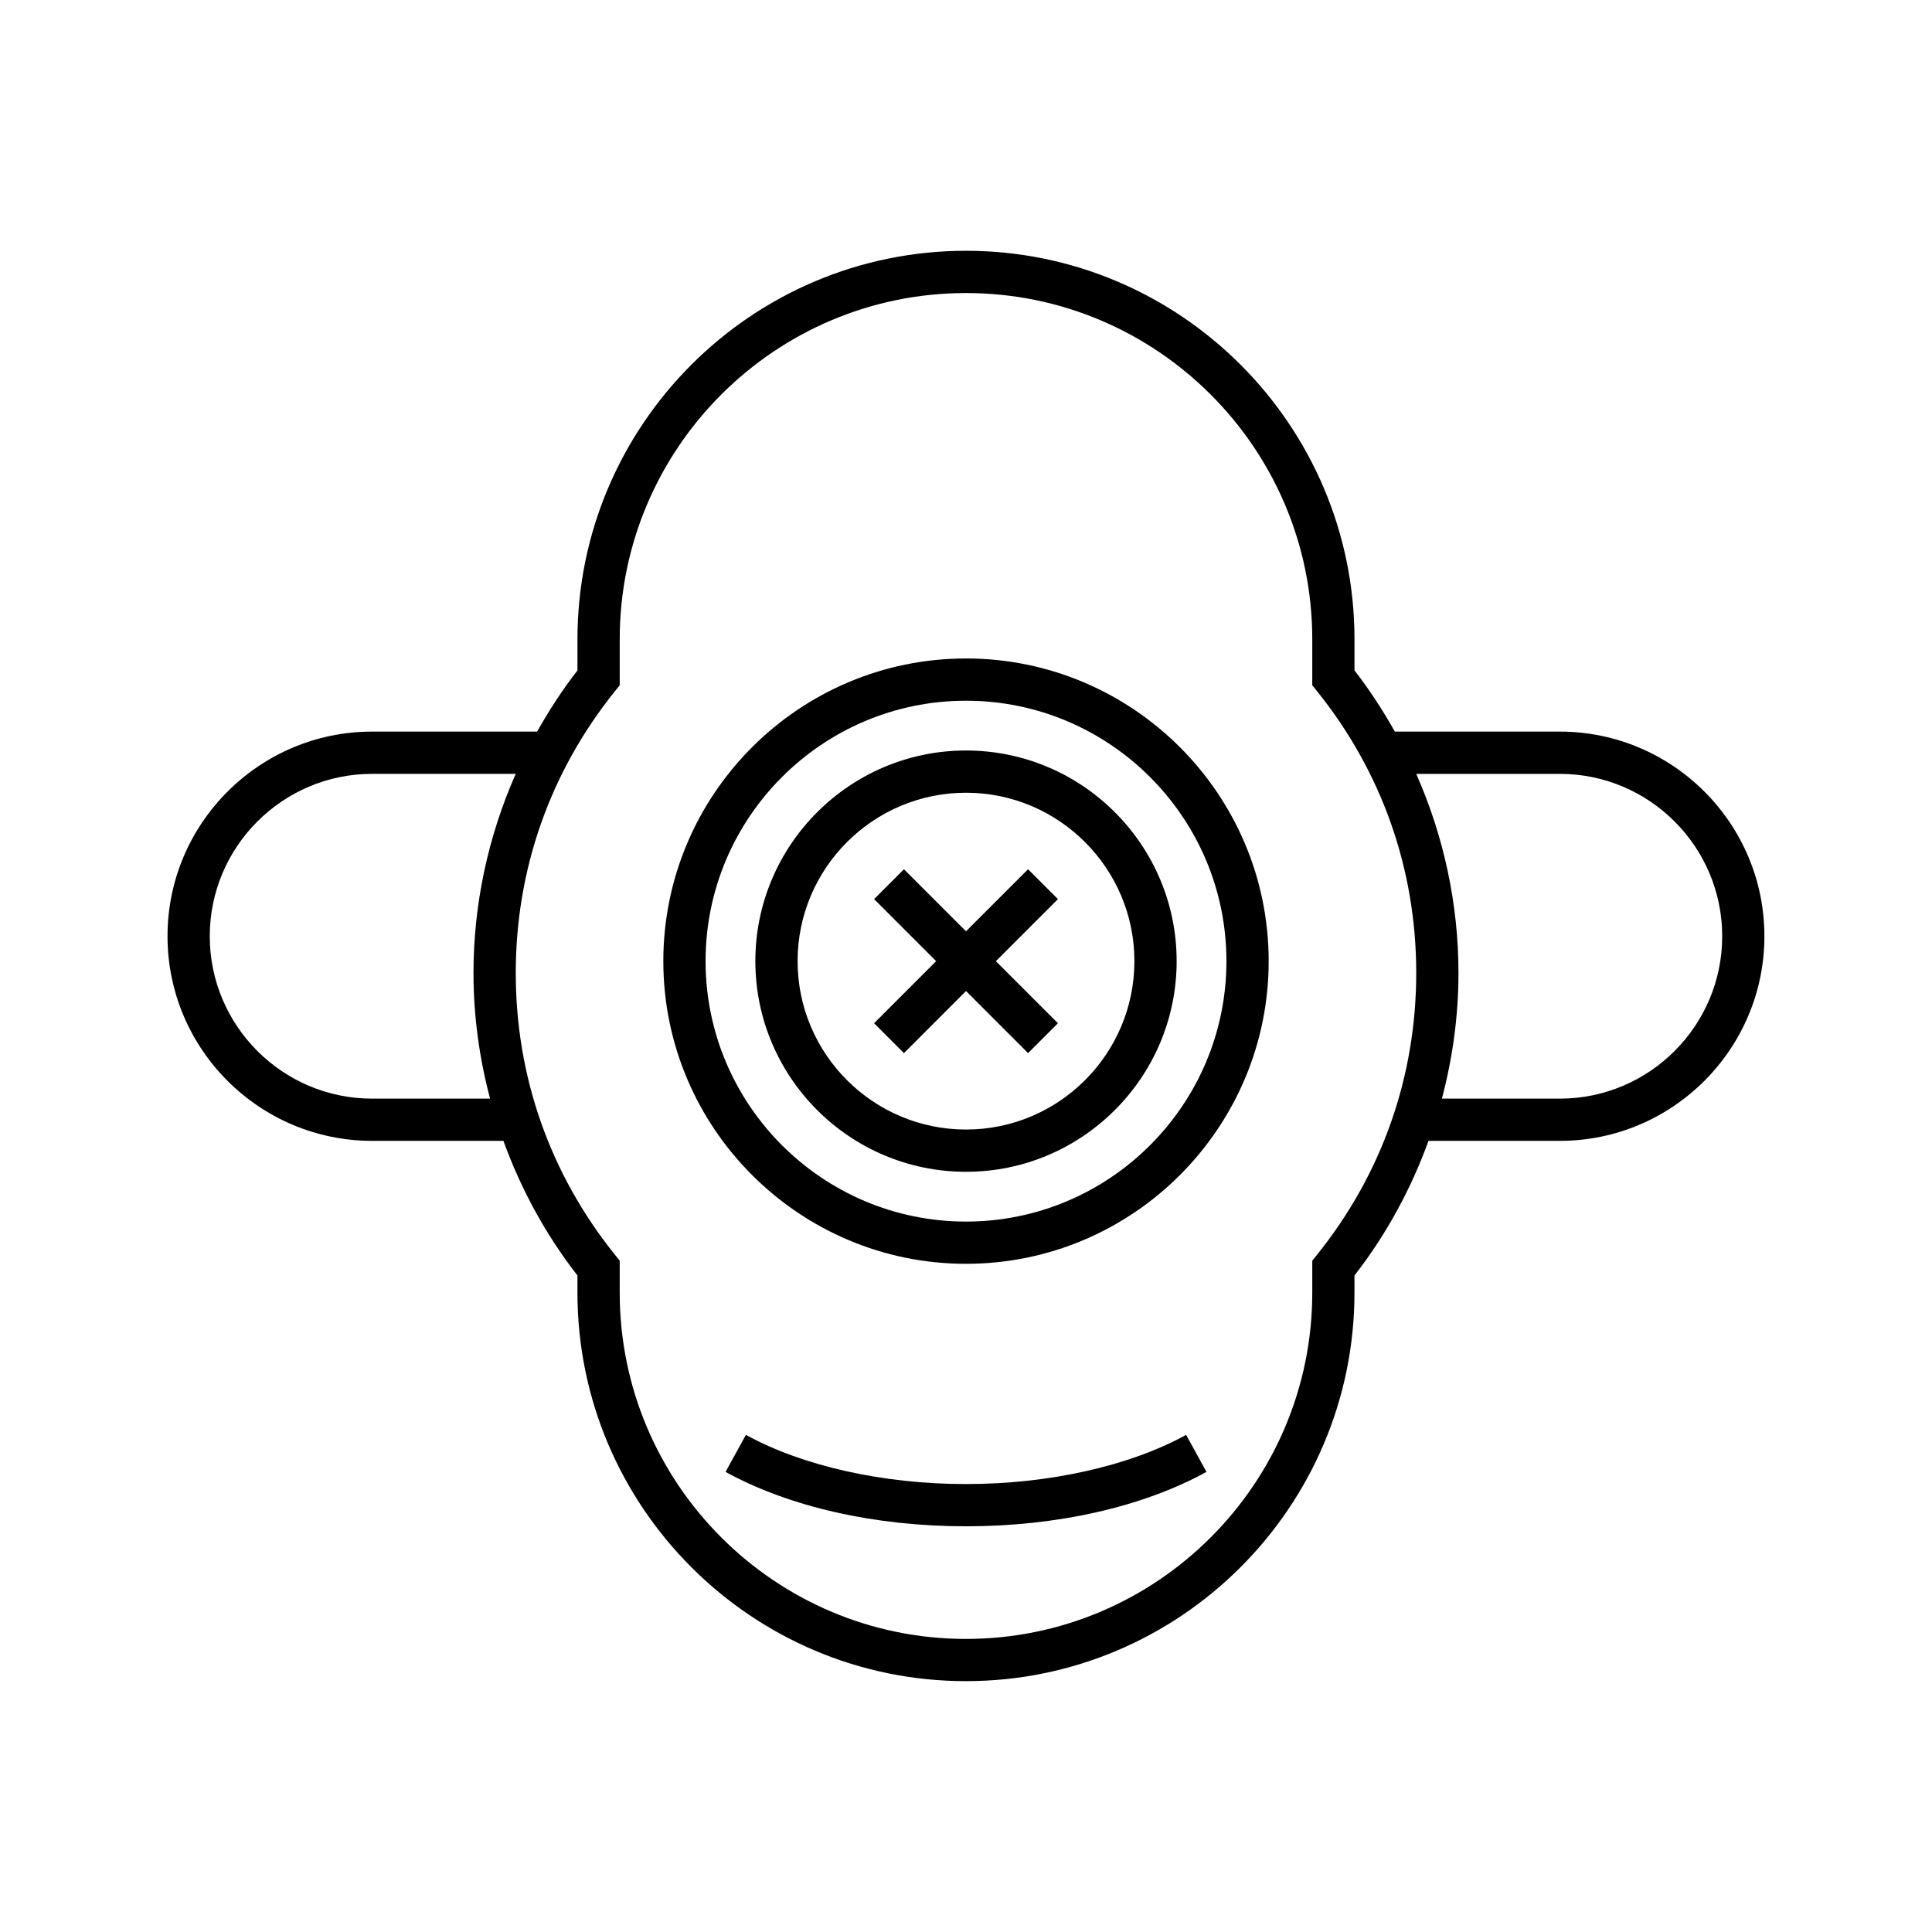 <?xml version="1.0" encoding="UTF-8"?>
<!-- Uploaded to: ICON Repo, www.svgrepo.com, Generator: ICON Repo Mixer Tools -->
<svg fill="#000000" width="800px" height="800px" version="1.1" viewBox="144 144 512 512" xmlns="http://www.w3.org/2000/svg">
 <g>
  <path d="m400 537.29c-21.977 0-43.242-4.75-58.328-13.031l-5.391 9.812c16.941 9.297 39.566 14.414 63.719 14.414 24.156 0 46.785-5.117 63.727-14.414l-5.391-9.812c-15.09 8.281-36.355 13.031-58.336 13.031z"/>
  <path d="m557.36 337.88h-43.715c-3.168-5.633-6.695-11.074-10.691-16.203v-8.254c0-56.773-46.188-102.96-102.96-102.96-56.773 0-102.96 46.188-102.96 102.96v8.254c-3.996 5.129-7.523 10.57-10.691 16.203h-43.715c-29.902 0-54.234 24.328-54.234 54.23 0 29.902 24.332 54.23 54.234 54.23h34.781c4.641 12.777 11.199 24.863 19.621 35.672v4.547c0 56.773 46.188 102.96 102.96 102.96 56.777 0 102.96-46.191 102.96-102.96v-4.547c8.426-10.809 14.98-22.895 19.621-35.672h34.781c29.902 0 54.234-24.328 54.234-54.23 0.012-29.902-24.32-54.23-54.227-54.23zm-287.88 63.969c0 11.293 1.527 22.48 4.394 33.301h-31.246c-23.73 0-43.039-19.305-43.039-43.035 0-23.727 19.309-43.035 43.039-43.035h38.047c-7.309 16.531-11.195 34.531-11.195 52.77zm223.52 74.711-1.234 1.535v8.469c0 50.602-41.168 91.77-91.77 91.77-50.602 0-91.766-41.168-91.766-91.77v-8.469l-1.234-1.535c-17.215-21.398-26.316-47.23-26.316-74.711 0-27.477 9.102-53.312 26.316-74.711l1.234-1.535v-12.176c0-50.602 41.164-91.766 91.766-91.766 50.602 0 91.77 41.168 91.77 91.766v12.176l1.234 1.535c17.215 21.398 26.316 47.23 26.316 74.711 0 27.477-9.102 53.312-26.316 74.711zm64.363-41.41h-31.246c2.863-10.82 4.394-22.008 4.394-33.301 0-18.238-3.887-36.238-11.195-52.77h38.047c23.73 0 43.039 19.305 43.039 43.035 0.004 23.727-19.305 43.035-43.039 43.035z"/>
  <path d="m400 318.5c-44.23 0-80.211 35.98-80.211 80.211 0 44.227 35.98 80.211 80.211 80.211s80.211-35.984 80.211-80.211c0.004-44.227-35.98-80.211-80.211-80.211zm0 149.23c-38.055 0-69.016-30.961-69.016-69.016 0-38.055 30.965-69.016 69.016-69.016 38.055 0 69.016 30.961 69.016 69.016 0.004 38.059-30.961 69.016-69.016 69.016z"/>
  <path d="m400 342.89c-30.781 0-55.824 25.043-55.824 55.824s25.043 55.824 55.824 55.824 55.824-25.043 55.824-55.824c0.004-30.781-25.039-55.824-55.824-55.824zm0 100.45c-24.609 0-44.629-20.02-44.629-44.629s20.02-44.629 44.629-44.629 44.629 20.023 44.629 44.629c0.004 24.613-20.016 44.629-44.629 44.629z"/>
  <path d="m416.45 374.36-16.445 16.445-16.449-16.445-7.914 7.914 16.445 16.449-16.445 16.445 7.914 7.918 16.449-16.449 16.445 16.449 7.914-7.918-16.445-16.445 16.445-16.449z"/>
 </g>
</svg>